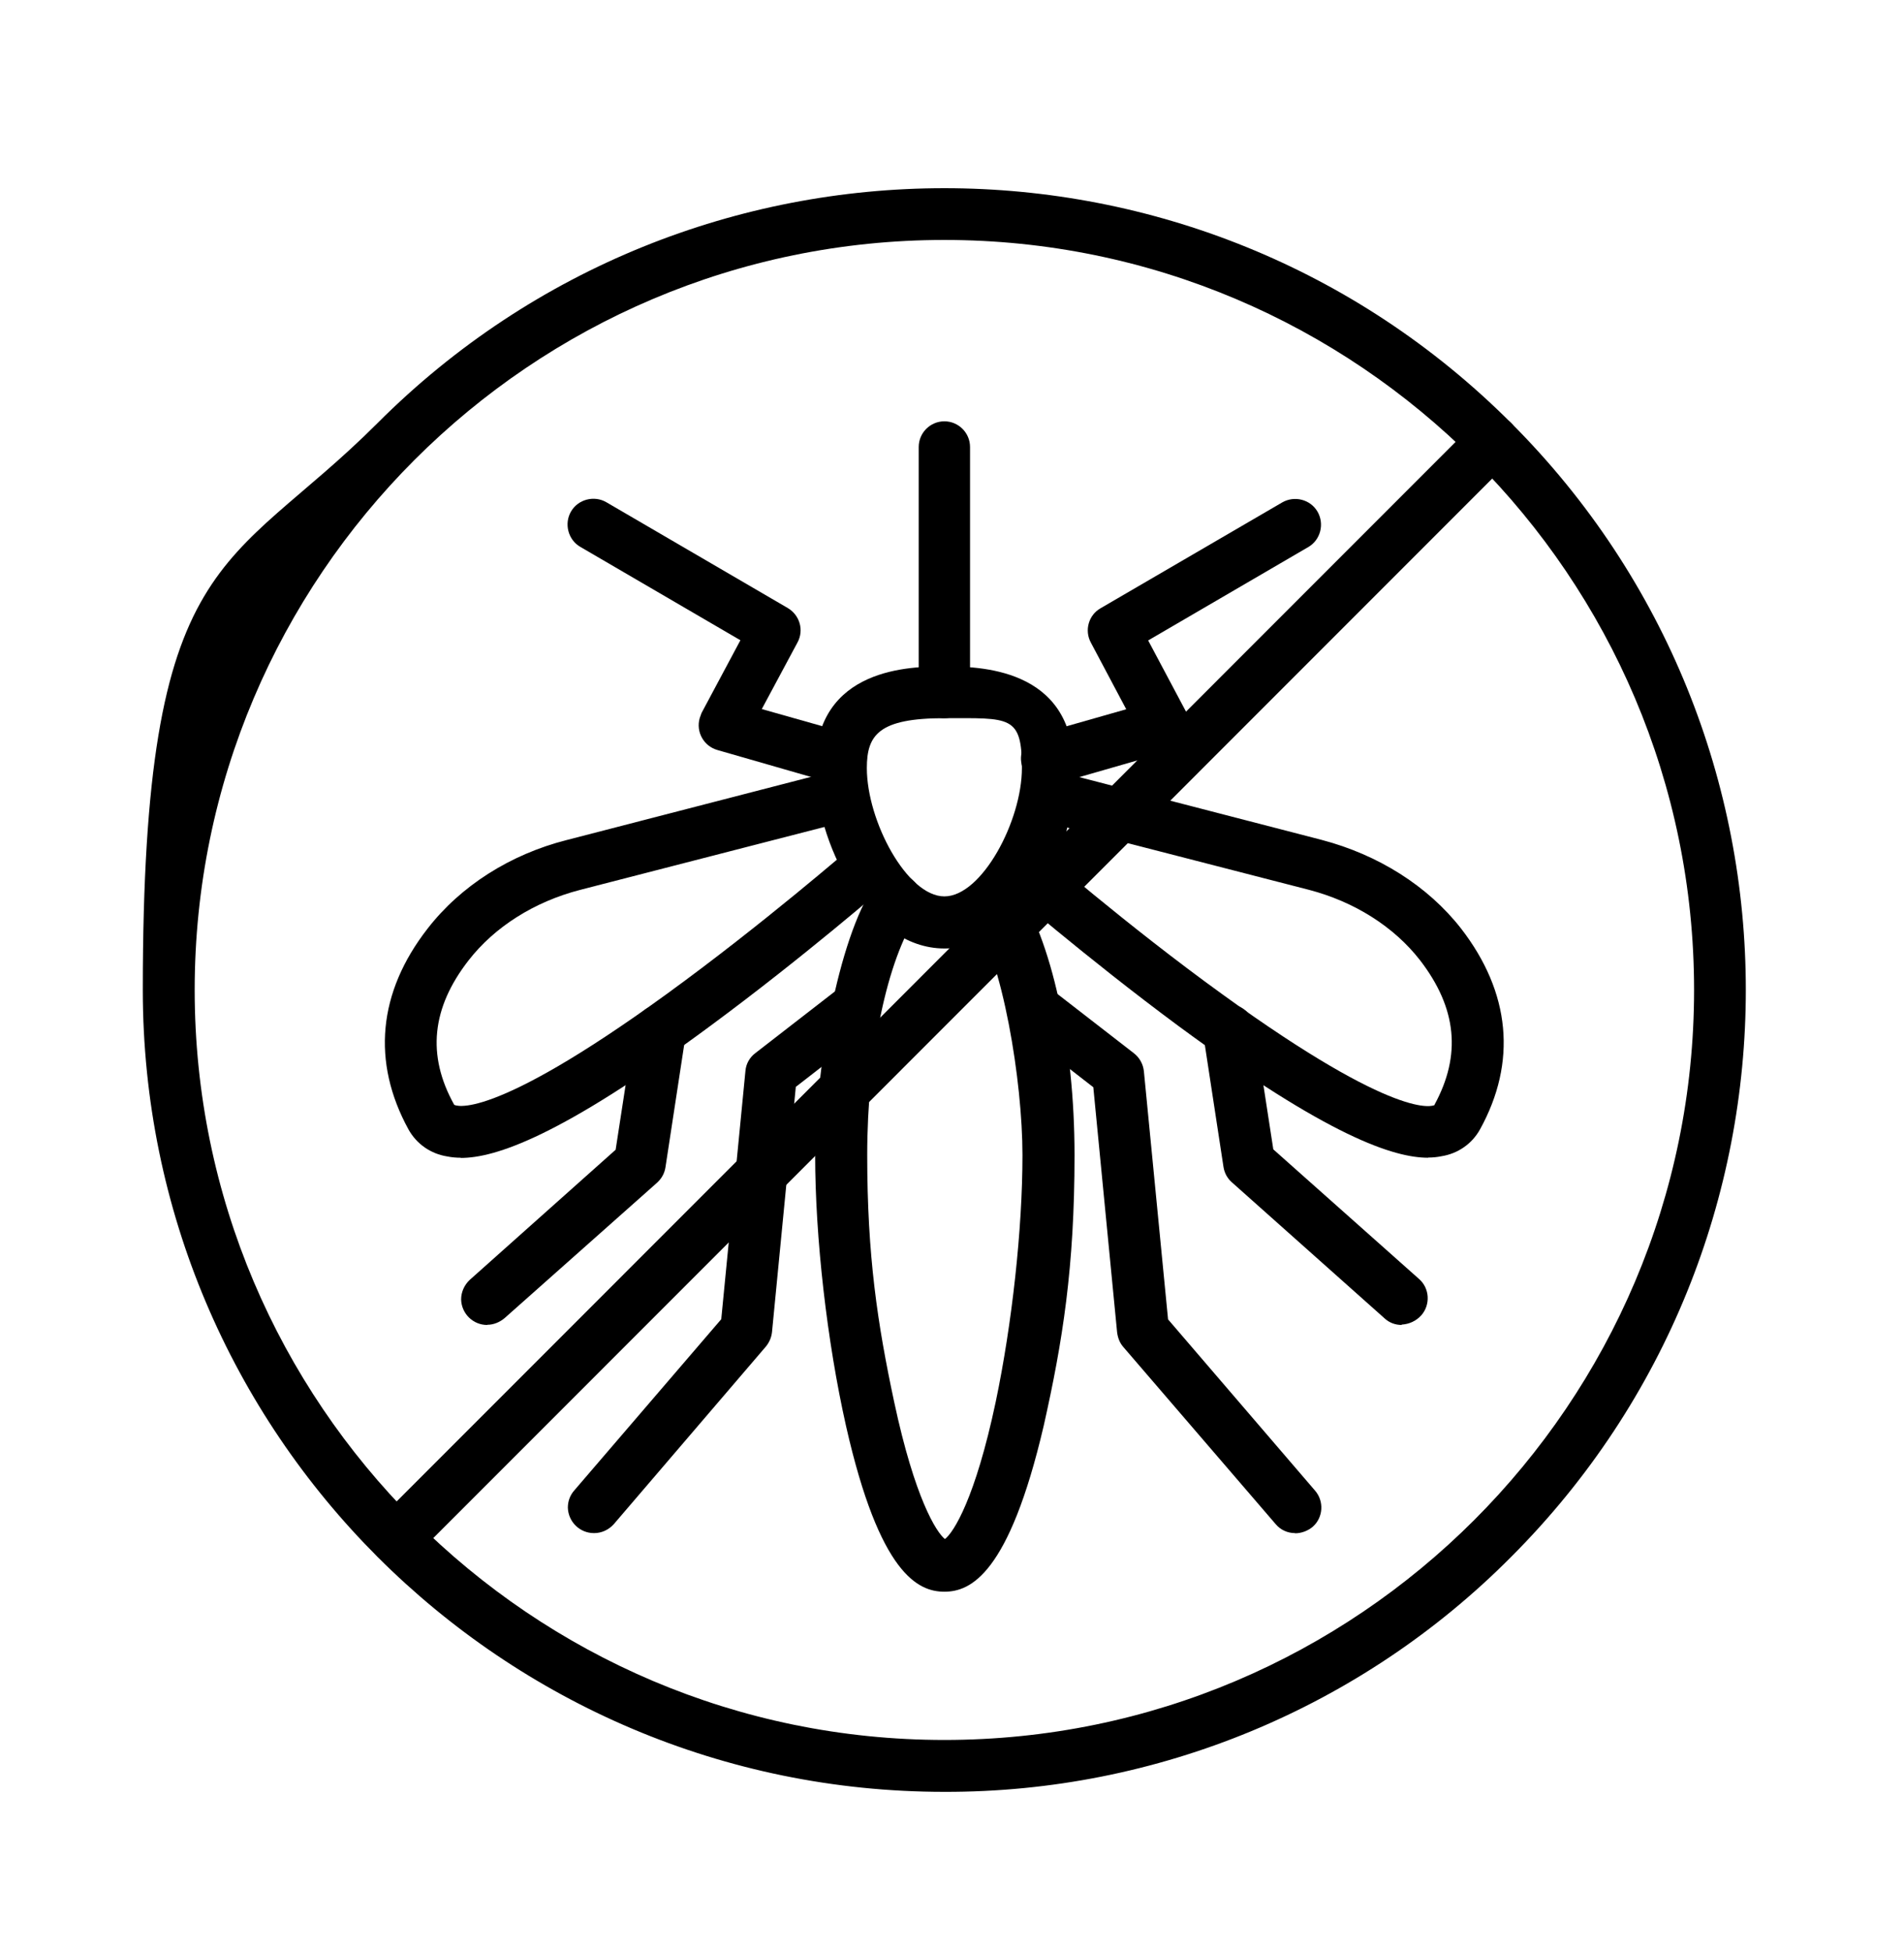 <?xml version="1.0" encoding="UTF-8"?>
<svg id="Calque_1" xmlns="http://www.w3.org/2000/svg" version="1.1" viewBox="0 0 1024 1049.6">
  <!-- Generator: Adobe Illustrator 29.7.0, SVG Export Plug-In . SVG Version: 2.1.1 Build 138)  -->
  <path d="M507.9,509.9c-41.9,0-69.5-58.3-69.5-96.9,0-54.7,52.2-54.7,69.5-54.7s69.5,0,69.5,54.7-27.7,96.9-69.5,96.9ZM507.9,386.1c-35.3,0-41.7,9-41.7,26.8,0,28.5,21.6,69,41.7,69s41.7-40.5,41.7-69-6.4-26.8-41.7-26.8Z"/>
  <path d="M507.9,855.7c-14,0-34.8-9.2-52.9-89.1-10.2-45.3-16.6-101.2-16.6-145.6s12.1-115.7,31.8-145c4.3-6.4,13-8.1,19.4-3.8,6.4,4.3,8.1,13,3.8,19.4-16.4,24.6-27,75.4-27,129.4s5.5,90.6,14.5,132.7c11.1,51.9,22.7,70.1,27.3,73.7,4.7-3.6,16.3-21.8,27.3-73.7,8.8-42,14.4-92.9,14.4-132.7s-10.6-104.8-27-129.4c-4.3-6.4-2.6-15,3.8-19.4,6.4-4.3,15-2.6,19.4,3.8,19.5,29.2,31.8,84.8,31.8,145s-6.4,100.3-16.6,145.6c-18.7,79.9-39.4,89.1-53.4,89.1h0Z"/>
  <path d="M768.1,622.4c-18.3,0-53.3-11.1-134.4-70.9-49.6-36.7-93.6-74.9-94.1-75.2-5.7-5-6.4-13.8-1.4-19.5,5-5.7,13.8-6.4,19.5-1.4.5.3,48.1,41.9,99.8,79.2,95,68.8,113.3,59.8,114,59.5v-.2c14.5-26.6,12.1-51.9-7.8-77.7-14-18-35.3-31.5-60-37.9l-143.7-37c-7.4-1.9-11.9-9.5-10-17,1.9-7.4,9.5-11.9,17-10l143.7,37.2c30.6,8,57.3,24.9,75.1,47.7,26.6,34.4,30.1,71.8,10.2,107.9-4.3,7.8-11.9,13.1-20.8,14.5-2.4.5-4.7.7-7.1.7h0Z"/>
  <path d="M753.9,712.3c-3.5,0-6.7-1.2-9.2-3.5l-82.2-73.2c-2.4-2.1-4-5-4.5-8.3l-10.9-71.3c-1.2-7.6,4-14.7,11.6-15.9,7.6-1.2,14.7,4,15.9,11.6l10.2,66.2,78.4,69.7c5.7,5,6.2,13.8,1.2,19.5-2.8,3.1-6.6,4.8-10.6,5h0Z"/>
  <path d="M262,712.3c-7.6,0-13.8-6.1-14-13.7,0-4,1.7-7.8,4.7-10.6l78.4-69.9,10.2-66.2c1.2-7.6,8.3-12.8,15.9-11.6s12.8,8.3,11.6,15.9l-10.9,71.3c-.5,3.3-2.1,6.1-4.5,8.3l-82,72.8c-2.6,2.2-5.9,3.6-9.3,3.6h0Z"/>
  <path d="M696.5,824.2c-4,0-7.8-1.7-10.4-4.8l-82-95.3c-1.9-2.2-2.9-4.8-3.3-7.8l-12.8-131.8-40.6-31.5c-6.1-4.7-7.3-13.5-2.4-19.5,4.7-6.1,13.5-7.3,19.5-2.4l45.3,35.1c3.1,2.4,5,5.9,5.4,9.7l13,133.4,79,92c5,5.7,4.5,14.5-1.2,19.5-2.6,2.2-6.1,3.5-9.5,3.5h0Z"/>
  <path d="M563.5,421.7c-7.6.3-14-5.5-14.4-13.3-.3-6.6,4.2-12.5,10.6-14l46-13.1-19-35.8c-3.6-6.6-1.2-14.9,5.2-18.5l97.7-56.9c6.6-3.8,15.2-1.6,19,5,3.8,6.6,1.6,15.2-5,19l-86.1,50.2,20.9,39.3c3.6,6.7,1.2,15-5.5,18.7-.9.5-1.9.9-2.8,1.2l-62.6,18c-1.4.3-2.6.5-4,.3h0Z"/>
  <path d="M247.8,622.4c-2.4,0-4.8-.2-7.3-.7-8.8-1.4-16.4-6.6-20.8-14.5-19.9-36.3-16.4-73.7,10.2-107.9,17.8-23,44.5-40,74.9-47.7l143.9-37.2c7.4-1.9,15,2.6,17,10,1.9,7.4-2.6,15-10,17l-143.7,37c-24.7,6.4-46,19.9-60,37.9-19.9,25.6-22.5,51-7.8,77.5l.2.2c.2,0,17.6,10.4,114-59.5,51.7-37.5,99.3-78.9,99.8-79.2,5.7-5,14.5-4.5,19.5,1.4,5,5.7,4.5,14.5-1.4,19.5-.3.3-44.5,38.6-94.1,75.2-81.1,60-116.1,71.1-134.4,71.1h0Z"/>
  <path d="M319.4,824.2c-7.6,0-13.8-6.1-14-13.7,0-3.5,1.2-6.7,3.5-9.3l79-92,13-133.4c.3-3.8,2.2-7.3,5.4-9.7l45.3-35.1c6.1-4.7,14.7-3.6,19.4,2.4,4.7,6.1,3.6,14.7-2.4,19.4l-40.6,31.5-12.8,131.8c-.3,2.8-1.4,5.5-3.3,7.8l-81.8,95.5c-2.8,3.1-6.6,4.8-10.6,4.8h0Z"/>
  <path d="M452.2,421.7c-1.2,0-2.6-.2-3.8-.5l-62.6-18c-7.3-2.1-11.6-9.7-9.5-17.1.3-.9.7-1.9,1-2.8l20.9-39.1-86.1-50.2c-6.6-3.8-8.8-12.5-5-19,3.8-6.6,12.5-8.8,19-5l97.6,56.9c6.4,3.8,8.8,11.9,5.2,18.5l-19.2,35.8,46,13c7.4,1.9,11.9,9.3,10,16.8-1.2,6.6-6.9,11.1-13.5,10.7h0Z"/>
  <path d="M507.9,386.1c-7.6,0-13.8-6.2-13.8-13.8v-132c0-7.6,6.2-13.8,13.8-13.8s13.8,6.2,13.8,13.8v132c0,7.6-6.1,13.8-13.8,13.8.2,0,0,0,0,0Z"/>
  <path d="M507.9,963.3c-238,0-431.1-193-431.1-431.1s45.5-224,126.3-304.8c168.3-168.3,441.3-168.3,609.6,0,168.3,168.3,168.3,441.3,0,609.6-80.6,81.1-190.4,126.6-304.8,126.3ZM507.9,129c-222.3,0-403.2,180.9-403.2,403.2s180.9,403.2,403.2,403.2,403.2-180.9,403.2-403.2-180.9-403.2-403.2-403.2Z"/>
  <path d="M213,841c-7.6,0-13.8-6.1-14-13.7,0-3.8,1.4-7.4,4.2-10L793,227.4c5.4-5.4,14.2-5.4,19.7,0,5.4,5.4,5.4,14.2,0,19.7L222.9,837c-2.6,2.6-6.2,4.2-9.9,4h0Z"/>
</svg>